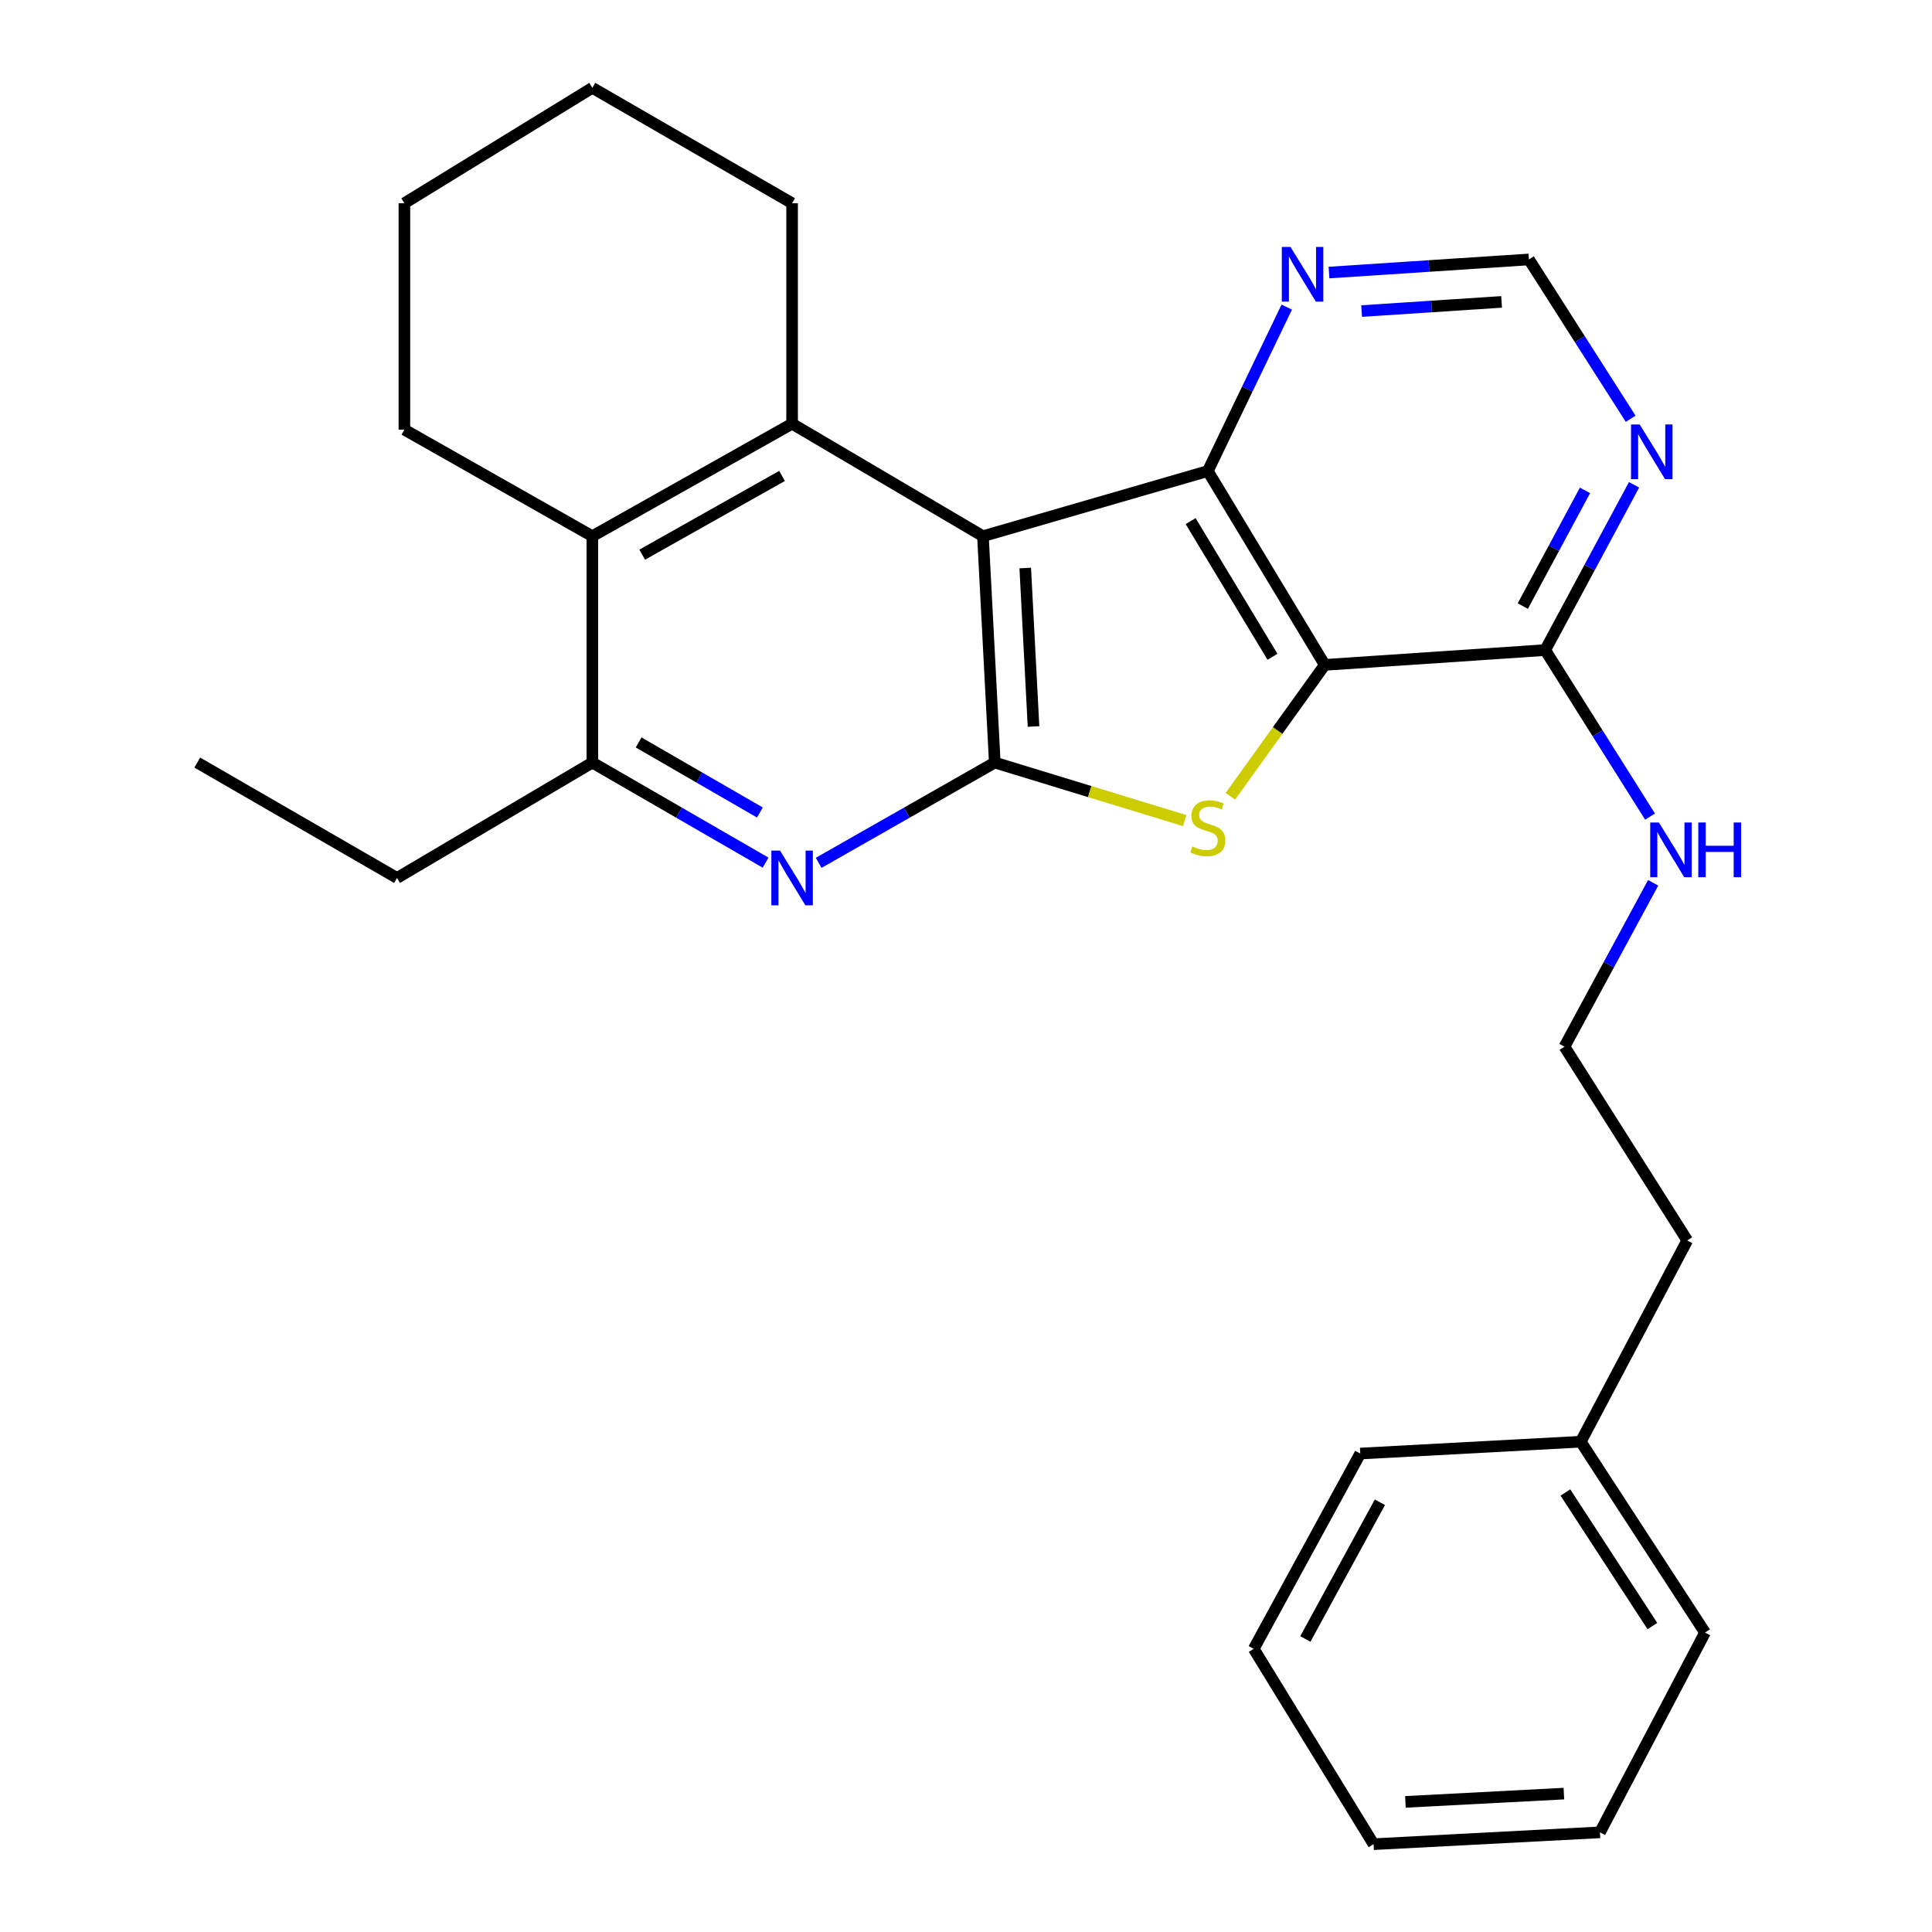 <?xml version='1.0' encoding='iso-8859-1'?>
<svg version='1.1' baseProfile='full'
              xmlns='http://www.w3.org/2000/svg'
                      xmlns:rdkit='http://www.rdkit.org/xml'
                      xmlns:xlink='http://www.w3.org/1999/xlink'
                  xml:space='preserve'
width='1000px' height='1000px' viewBox='0 0 1000 1000'>
<!-- END OF HEADER -->
<rect style='opacity:1.0;fill:#FFFFFF;stroke:none' width='1000' height='1000' x='0' y='0'> </rect>
<path class='bond-1' d='M 508.774,277.534 L 514.898,394.705' style='fill:none;fill-rule:evenodd;stroke:#000000;stroke-width:6px;stroke-linecap:butt;stroke-linejoin:miter;stroke-opacity:1' />
<path class='bond-1' d='M 530.662,294.013 L 534.95,376.033' style='fill:none;fill-rule:evenodd;stroke:#000000;stroke-width:6px;stroke-linecap:butt;stroke-linejoin:miter;stroke-opacity:1' />
<path class='bond-3' d='M 508.774,277.534 L 625.163,243.819' style='fill:none;fill-rule:evenodd;stroke:#000000;stroke-width:6px;stroke-linecap:butt;stroke-linejoin:miter;stroke-opacity:1' />
<path class='bond-4' d='M 508.774,277.534 L 409.988,219.31' style='fill:none;fill-rule:evenodd;stroke:#000000;stroke-width:6px;stroke-linecap:butt;stroke-linejoin:miter;stroke-opacity:1' />
<path class='bond-0' d='M 685.697,344.145 L 625.163,243.819' style='fill:none;fill-rule:evenodd;stroke:#000000;stroke-width:6px;stroke-linecap:butt;stroke-linejoin:miter;stroke-opacity:1' />
<path class='bond-0' d='M 658.638,339.944 L 616.264,269.716' style='fill:none;fill-rule:evenodd;stroke:#000000;stroke-width:6px;stroke-linecap:butt;stroke-linejoin:miter;stroke-opacity:1' />
<path class='bond-7' d='M 685.697,344.145 L 799.8,336.481' style='fill:none;fill-rule:evenodd;stroke:#000000;stroke-width:6px;stroke-linecap:butt;stroke-linejoin:miter;stroke-opacity:1' />
<path class='bond-27' d='M 685.697,344.145 L 661.267,378.147' style='fill:none;fill-rule:evenodd;stroke:#000000;stroke-width:6px;stroke-linecap:butt;stroke-linejoin:miter;stroke-opacity:1' />
<path class='bond-27' d='M 661.267,378.147 L 636.837,412.148' style='fill:none;fill-rule:evenodd;stroke:#CCCC00;stroke-width:6px;stroke-linecap:butt;stroke-linejoin:miter;stroke-opacity:1' />
<path class='bond-2' d='M 514.898,394.705 L 564.05,409.723' style='fill:none;fill-rule:evenodd;stroke:#000000;stroke-width:6px;stroke-linecap:butt;stroke-linejoin:miter;stroke-opacity:1' />
<path class='bond-2' d='M 564.05,409.723 L 613.201,424.74' style='fill:none;fill-rule:evenodd;stroke:#CCCC00;stroke-width:6px;stroke-linecap:butt;stroke-linejoin:miter;stroke-opacity:1' />
<path class='bond-5' d='M 514.898,394.705 L 469.322,420.653' style='fill:none;fill-rule:evenodd;stroke:#000000;stroke-width:6px;stroke-linecap:butt;stroke-linejoin:miter;stroke-opacity:1' />
<path class='bond-5' d='M 469.322,420.653 L 423.746,446.601' style='fill:none;fill-rule:evenodd;stroke:#0000FF;stroke-width:6px;stroke-linecap:butt;stroke-linejoin:miter;stroke-opacity:1' />
<path class='bond-10' d='M 625.163,243.819 L 645.595,201.386' style='fill:none;fill-rule:evenodd;stroke:#000000;stroke-width:6px;stroke-linecap:butt;stroke-linejoin:miter;stroke-opacity:1' />
<path class='bond-10' d='M 645.595,201.386 L 666.027,158.952' style='fill:none;fill-rule:evenodd;stroke:#0000FF;stroke-width:6px;stroke-linecap:butt;stroke-linejoin:miter;stroke-opacity:1' />
<path class='bond-6' d='M 409.988,219.31 L 306.594,277.534' style='fill:none;fill-rule:evenodd;stroke:#000000;stroke-width:6px;stroke-linecap:butt;stroke-linejoin:miter;stroke-opacity:1' />
<path class='bond-6' d='M 404.782,246.34 L 332.407,287.097' style='fill:none;fill-rule:evenodd;stroke:#000000;stroke-width:6px;stroke-linecap:butt;stroke-linejoin:miter;stroke-opacity:1' />
<path class='bond-13' d='M 409.988,219.31 L 409.988,105.195' style='fill:none;fill-rule:evenodd;stroke:#000000;stroke-width:6px;stroke-linecap:butt;stroke-linejoin:miter;stroke-opacity:1' />
<path class='bond-28' d='M 396.263,446.505 L 351.429,420.605' style='fill:none;fill-rule:evenodd;stroke:#0000FF;stroke-width:6px;stroke-linecap:butt;stroke-linejoin:miter;stroke-opacity:1' />
<path class='bond-28' d='M 351.429,420.605 L 306.594,394.705' style='fill:none;fill-rule:evenodd;stroke:#000000;stroke-width:6px;stroke-linecap:butt;stroke-linejoin:miter;stroke-opacity:1' />
<path class='bond-28' d='M 393.316,420.552 L 361.932,402.422' style='fill:none;fill-rule:evenodd;stroke:#0000FF;stroke-width:6px;stroke-linecap:butt;stroke-linejoin:miter;stroke-opacity:1' />
<path class='bond-28' d='M 361.932,402.422 L 330.548,384.292' style='fill:none;fill-rule:evenodd;stroke:#000000;stroke-width:6px;stroke-linecap:butt;stroke-linejoin:miter;stroke-opacity:1' />
<path class='bond-8' d='M 306.594,277.534 L 306.594,394.705' style='fill:none;fill-rule:evenodd;stroke:#000000;stroke-width:6px;stroke-linecap:butt;stroke-linejoin:miter;stroke-opacity:1' />
<path class='bond-15' d='M 306.594,277.534 L 209.313,222.378' style='fill:none;fill-rule:evenodd;stroke:#000000;stroke-width:6px;stroke-linecap:butt;stroke-linejoin:miter;stroke-opacity:1' />
<path class='bond-12' d='M 799.8,336.481 L 826.929,379.576' style='fill:none;fill-rule:evenodd;stroke:#000000;stroke-width:6px;stroke-linecap:butt;stroke-linejoin:miter;stroke-opacity:1' />
<path class='bond-12' d='M 826.929,379.576 L 854.058,422.672' style='fill:none;fill-rule:evenodd;stroke:#0000FF;stroke-width:6px;stroke-linecap:butt;stroke-linejoin:miter;stroke-opacity:1' />
<path class='bond-30' d='M 799.8,336.481 L 822.79,293.711' style='fill:none;fill-rule:evenodd;stroke:#000000;stroke-width:6px;stroke-linecap:butt;stroke-linejoin:miter;stroke-opacity:1' />
<path class='bond-30' d='M 822.79,293.711 L 845.779,250.941' style='fill:none;fill-rule:evenodd;stroke:#0000FF;stroke-width:6px;stroke-linecap:butt;stroke-linejoin:miter;stroke-opacity:1' />
<path class='bond-30' d='M 788.201,313.708 L 804.294,283.769' style='fill:none;fill-rule:evenodd;stroke:#000000;stroke-width:6px;stroke-linecap:butt;stroke-linejoin:miter;stroke-opacity:1' />
<path class='bond-30' d='M 804.294,283.769 L 820.387,253.83' style='fill:none;fill-rule:evenodd;stroke:#0000FF;stroke-width:6px;stroke-linecap:butt;stroke-linejoin:miter;stroke-opacity:1' />
<path class='bond-16' d='M 306.594,394.705 L 205.499,454.433' style='fill:none;fill-rule:evenodd;stroke:#000000;stroke-width:6px;stroke-linecap:butt;stroke-linejoin:miter;stroke-opacity:1' />
<path class='bond-9' d='M 844.029,216.755 L 817.703,175.522' style='fill:none;fill-rule:evenodd;stroke:#0000FF;stroke-width:6px;stroke-linecap:butt;stroke-linejoin:miter;stroke-opacity:1' />
<path class='bond-9' d='M 817.703,175.522 L 791.377,134.289' style='fill:none;fill-rule:evenodd;stroke:#000000;stroke-width:6px;stroke-linecap:butt;stroke-linejoin:miter;stroke-opacity:1' />
<path class='bond-11' d='M 687.882,141.07 L 739.63,137.68' style='fill:none;fill-rule:evenodd;stroke:#0000FF;stroke-width:6px;stroke-linecap:butt;stroke-linejoin:miter;stroke-opacity:1' />
<path class='bond-11' d='M 739.63,137.68 L 791.377,134.289' style='fill:none;fill-rule:evenodd;stroke:#000000;stroke-width:6px;stroke-linecap:butt;stroke-linejoin:miter;stroke-opacity:1' />
<path class='bond-11' d='M 704.779,161.006 L 741.002,158.633' style='fill:none;fill-rule:evenodd;stroke:#0000FF;stroke-width:6px;stroke-linecap:butt;stroke-linejoin:miter;stroke-opacity:1' />
<path class='bond-11' d='M 741.002,158.633 L 777.226,156.26' style='fill:none;fill-rule:evenodd;stroke:#000000;stroke-width:6px;stroke-linecap:butt;stroke-linejoin:miter;stroke-opacity:1' />
<path class='bond-14' d='M 855.666,456.942 L 832.72,499.347' style='fill:none;fill-rule:evenodd;stroke:#0000FF;stroke-width:6px;stroke-linecap:butt;stroke-linejoin:miter;stroke-opacity:1' />
<path class='bond-14' d='M 832.72,499.347 L 809.774,541.752' style='fill:none;fill-rule:evenodd;stroke:#000000;stroke-width:6px;stroke-linecap:butt;stroke-linejoin:miter;stroke-opacity:1' />
<path class='bond-21' d='M 409.988,105.195 L 306.594,45.455' style='fill:none;fill-rule:evenodd;stroke:#000000;stroke-width:6px;stroke-linecap:butt;stroke-linejoin:miter;stroke-opacity:1' />
<path class='bond-18' d='M 809.774,541.752 L 873.318,642.054' style='fill:none;fill-rule:evenodd;stroke:#000000;stroke-width:6px;stroke-linecap:butt;stroke-linejoin:miter;stroke-opacity:1' />
<path class='bond-29' d='M 209.313,222.378 L 209.313,105.195' style='fill:none;fill-rule:evenodd;stroke:#000000;stroke-width:6px;stroke-linecap:butt;stroke-linejoin:miter;stroke-opacity:1' />
<path class='bond-22' d='M 205.499,454.433 L 102.105,394.705' style='fill:none;fill-rule:evenodd;stroke:#000000;stroke-width:6px;stroke-linecap:butt;stroke-linejoin:miter;stroke-opacity:1' />
<path class='bond-17' d='M 818.197,746.23 L 873.318,642.054' style='fill:none;fill-rule:evenodd;stroke:#000000;stroke-width:6px;stroke-linecap:butt;stroke-linejoin:miter;stroke-opacity:1' />
<path class='bond-19' d='M 818.197,746.23 L 882.522,845.015' style='fill:none;fill-rule:evenodd;stroke:#000000;stroke-width:6px;stroke-linecap:butt;stroke-linejoin:miter;stroke-opacity:1' />
<path class='bond-19' d='M 810.249,772.506 L 855.277,841.656' style='fill:none;fill-rule:evenodd;stroke:#000000;stroke-width:6px;stroke-linecap:butt;stroke-linejoin:miter;stroke-opacity:1' />
<path class='bond-20' d='M 818.197,746.23 L 704.071,752.354' style='fill:none;fill-rule:evenodd;stroke:#000000;stroke-width:6px;stroke-linecap:butt;stroke-linejoin:miter;stroke-opacity:1' />
<path class='bond-24' d='M 882.522,845.015 L 828.136,948.421' style='fill:none;fill-rule:evenodd;stroke:#000000;stroke-width:6px;stroke-linecap:butt;stroke-linejoin:miter;stroke-opacity:1' />
<path class='bond-25' d='M 704.071,752.354 L 648.938,853.438' style='fill:none;fill-rule:evenodd;stroke:#000000;stroke-width:6px;stroke-linecap:butt;stroke-linejoin:miter;stroke-opacity:1' />
<path class='bond-25' d='M 714.236,777.571 L 675.643,848.33' style='fill:none;fill-rule:evenodd;stroke:#000000;stroke-width:6px;stroke-linecap:butt;stroke-linejoin:miter;stroke-opacity:1' />
<path class='bond-23' d='M 306.594,45.455 L 209.313,105.195' style='fill:none;fill-rule:evenodd;stroke:#000000;stroke-width:6px;stroke-linecap:butt;stroke-linejoin:miter;stroke-opacity:1' />
<path class='bond-31' d='M 828.136,948.421 L 710.965,954.545' style='fill:none;fill-rule:evenodd;stroke:#000000;stroke-width:6px;stroke-linecap:butt;stroke-linejoin:miter;stroke-opacity:1' />
<path class='bond-31' d='M 809.465,928.37 L 727.445,932.657' style='fill:none;fill-rule:evenodd;stroke:#000000;stroke-width:6px;stroke-linecap:butt;stroke-linejoin:miter;stroke-opacity:1' />
<path class='bond-26' d='M 648.938,853.438 L 710.965,954.545' style='fill:none;fill-rule:evenodd;stroke:#000000;stroke-width:6px;stroke-linecap:butt;stroke-linejoin:miter;stroke-opacity:1' />
<path  class='atom-3' d='M 617.163 438.115
Q 617.483 438.235, 618.803 438.795
Q 620.123 439.355, 621.563 439.715
Q 623.043 440.035, 624.483 440.035
Q 627.163 440.035, 628.723 438.755
Q 630.283 437.435, 630.283 435.155
Q 630.283 433.595, 629.483 432.635
Q 628.723 431.675, 627.523 431.155
Q 626.323 430.635, 624.323 430.035
Q 621.803 429.275, 620.283 428.555
Q 618.803 427.835, 617.723 426.315
Q 616.683 424.795, 616.683 422.235
Q 616.683 418.675, 619.083 416.475
Q 621.523 414.275, 626.323 414.275
Q 629.603 414.275, 633.323 415.835
L 632.403 418.915
Q 629.003 417.515, 626.443 417.515
Q 623.683 417.515, 622.163 418.675
Q 620.643 419.795, 620.683 421.755
Q 620.683 423.275, 621.443 424.195
Q 622.243 425.115, 623.363 425.635
Q 624.523 426.155, 626.443 426.755
Q 629.003 427.555, 630.523 428.355
Q 632.043 429.155, 633.123 430.795
Q 634.243 432.395, 634.243 435.155
Q 634.243 439.075, 631.603 441.195
Q 629.003 443.275, 624.643 443.275
Q 622.123 443.275, 620.203 442.715
Q 618.323 442.195, 616.083 441.275
L 617.163 438.115
' fill='#CCCC00'/>
<path  class='atom-6' d='M 403.728 440.273
L 413.008 455.273
Q 413.928 456.753, 415.408 459.433
Q 416.888 462.113, 416.968 462.273
L 416.968 440.273
L 420.728 440.273
L 420.728 468.593
L 416.848 468.593
L 406.888 452.193
Q 405.728 450.273, 404.488 448.073
Q 403.288 445.873, 402.928 445.193
L 402.928 468.593
L 399.248 468.593
L 399.248 440.273
L 403.728 440.273
' fill='#0000FF'/>
<path  class='atom-10' d='M 848.696 219.709
L 857.976 234.709
Q 858.896 236.189, 860.376 238.869
Q 861.856 241.549, 861.936 241.709
L 861.936 219.709
L 865.696 219.709
L 865.696 248.029
L 861.816 248.029
L 851.856 231.629
Q 850.696 229.709, 849.456 227.509
Q 848.256 225.309, 847.896 224.629
L 847.896 248.029
L 844.216 248.029
L 844.216 219.709
L 848.696 219.709
' fill='#0000FF'/>
<path  class='atom-11' d='M 667.946 127.806
L 677.226 142.806
Q 678.146 144.286, 679.626 146.966
Q 681.106 149.646, 681.186 149.806
L 681.186 127.806
L 684.946 127.806
L 684.946 156.126
L 681.066 156.126
L 671.106 139.726
Q 669.946 137.806, 668.706 135.606
Q 667.506 133.406, 667.146 132.726
L 667.146 156.126
L 663.466 156.126
L 663.466 127.806
L 667.946 127.806
' fill='#0000FF'/>
<path  class='atom-13' d='M 858.635 425.726
L 867.915 440.726
Q 868.835 442.206, 870.315 444.886
Q 871.795 447.566, 871.875 447.726
L 871.875 425.726
L 875.635 425.726
L 875.635 454.046
L 871.755 454.046
L 861.795 437.646
Q 860.635 435.726, 859.395 433.526
Q 858.195 431.326, 857.835 430.646
L 857.835 454.046
L 854.155 454.046
L 854.155 425.726
L 858.635 425.726
' fill='#0000FF'/>
<path  class='atom-13' d='M 879.035 425.726
L 882.875 425.726
L 882.875 437.766
L 897.355 437.766
L 897.355 425.726
L 901.195 425.726
L 901.195 454.046
L 897.355 454.046
L 897.355 440.966
L 882.875 440.966
L 882.875 454.046
L 879.035 454.046
L 879.035 425.726
' fill='#0000FF'/>
</svg>
